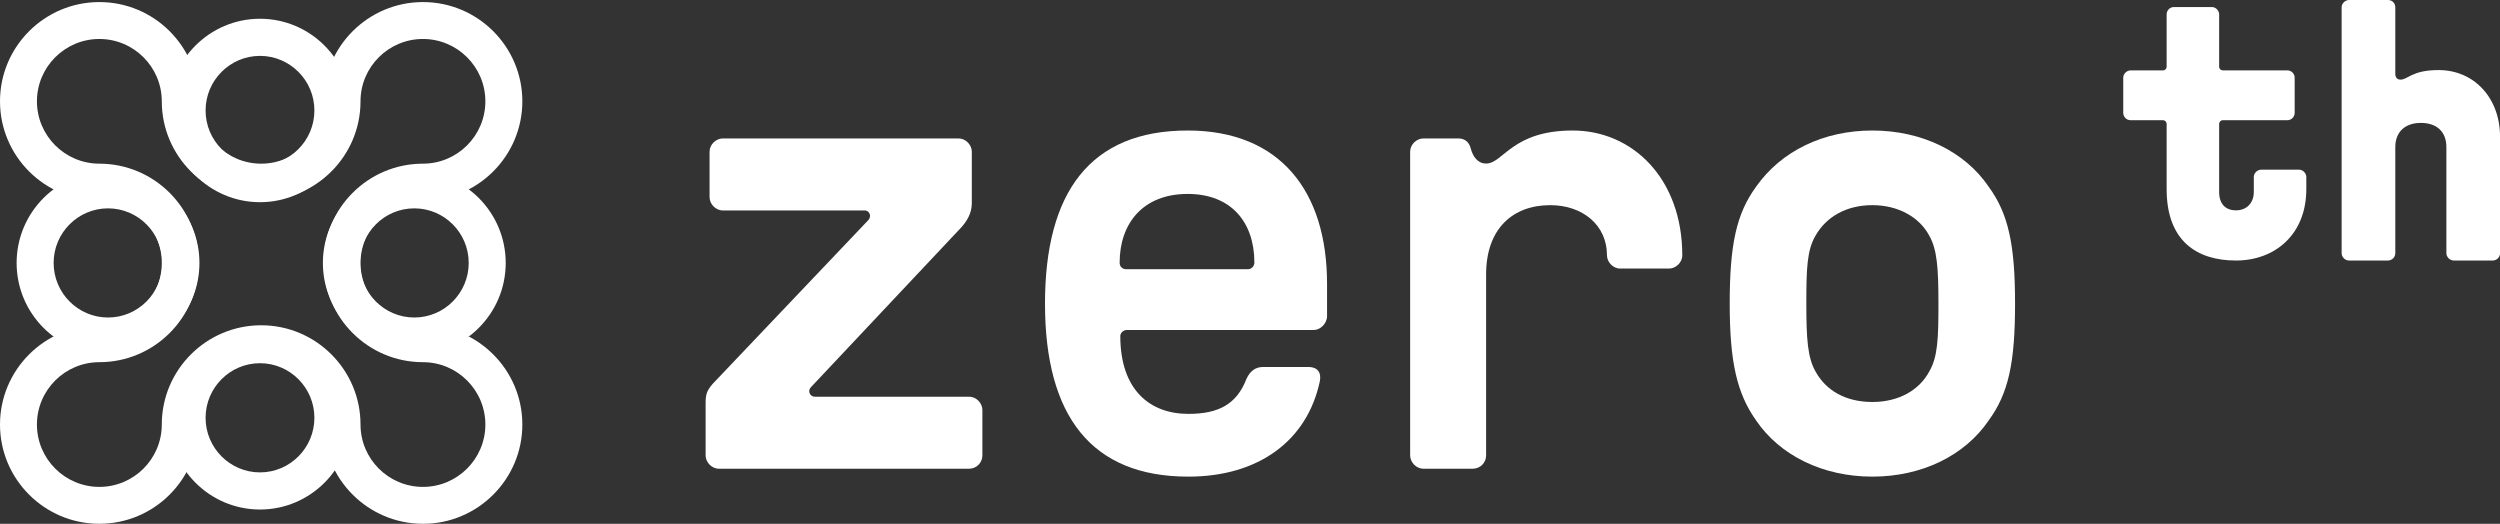 <svg xmlns="http://www.w3.org/2000/svg" fill="none" viewBox="0 0 210 44" height="44" width="210">
<rect x="0" y="0" width="210" height="44" fill="#333333" stroke="none"/>
<path fill="white" d="M21.84 16.984C17.605 16.984 14.16 13.528 14.16 9.28C14.16 5.032 17.605 1.575 21.84 1.575C26.074 1.575 29.517 5.032 29.517 9.28C29.517 13.528 26.072 16.984 21.84 16.984ZM21.84 4.694C19.32 4.694 17.269 6.752 17.269 9.28C17.269 11.808 19.32 13.866 21.84 13.866C24.359 13.866 26.409 11.808 26.409 9.28C26.409 6.752 24.359 4.694 21.84 4.694Z"></path>
<path fill="white" d="M9.074 29.792C4.84 29.792 1.396 26.335 1.396 22.087C1.396 17.839 4.842 14.383 9.074 14.383C13.306 14.383 16.753 17.839 16.753 22.087C16.753 26.335 13.308 29.792 9.074 29.792ZM9.074 17.502C6.554 17.502 4.505 19.557 4.505 22.085C4.505 24.613 6.554 26.671 9.074 26.671C11.594 26.671 13.645 24.613 13.645 22.085C13.645 19.557 11.594 17.502 9.074 17.502Z"></path>
<path fill="white" d="M34.801 29.792C30.568 29.792 27.123 26.335 27.123 22.087C27.123 17.839 30.568 14.383 34.801 14.383C39.035 14.383 42.48 17.839 42.48 22.087C42.48 26.335 39.035 29.792 34.801 29.792ZM34.801 17.502C32.282 17.502 30.231 19.557 30.231 22.085C30.231 24.613 32.282 26.671 34.801 26.671C37.321 26.671 39.372 24.613 39.372 22.085C39.372 19.557 37.321 17.502 34.801 17.502Z"></path>
<path fill="white" d="M21.84 42.8C17.605 42.8 14.16 39.343 14.16 35.095C14.16 30.847 17.605 27.391 21.84 27.391C26.074 27.391 29.517 30.847 29.517 35.095C29.517 39.343 26.072 42.8 21.84 42.8ZM21.84 30.509C19.32 30.509 17.269 32.567 17.269 35.095C17.269 37.623 19.32 39.681 21.84 39.681C24.359 39.681 26.409 37.623 26.409 35.095C26.409 32.567 24.359 30.509 21.84 30.509Z"></path>
<path fill="white" d="M35.527 43.998C30.925 43.998 27.18 40.258 27.18 35.659C27.18 32.771 24.828 30.421 21.938 30.421C19.048 30.421 16.694 32.771 16.694 35.659C16.694 40.256 12.95 43.998 8.346 43.998C3.742 43.998 0 40.258 0 35.661C0 31.065 3.744 27.323 8.348 27.323C11.24 27.323 13.592 24.974 13.592 22.087C13.592 19.2 11.24 16.849 8.348 16.849C3.744 16.849 0 13.109 0 8.51C0 3.912 3.744 0.174 8.348 0.174C12.952 0.174 16.696 3.914 16.696 8.51C16.696 11.399 19.048 13.748 21.94 13.748C24.831 13.748 27.181 11.399 27.181 8.51C27.181 3.914 30.925 0.174 35.529 0.174C40.133 0.174 43.877 3.914 43.877 8.51C43.877 13.107 40.133 16.849 35.529 16.849C32.637 16.849 30.285 19.198 30.285 22.087C30.285 24.976 32.637 27.323 35.529 27.323C40.131 27.323 43.877 31.063 43.877 35.661C43.877 40.26 40.133 44 35.529 44L35.527 43.998ZM21.938 27.323C26.54 27.323 30.283 31.063 30.283 35.661C30.283 38.55 32.635 40.899 35.527 40.899C38.419 40.899 40.771 38.55 40.771 35.661C40.771 32.773 38.419 30.423 35.527 30.423C30.925 30.423 27.18 26.684 27.18 22.087C27.18 17.49 30.923 13.748 35.527 13.748C38.419 13.748 40.771 11.399 40.771 8.51C40.771 5.622 38.419 3.274 35.527 3.274C32.635 3.274 30.283 5.624 30.283 8.51C30.283 13.107 26.54 16.849 21.938 16.849C17.336 16.849 13.59 13.109 13.59 8.51C13.59 5.624 11.238 3.274 8.346 3.274C5.454 3.274 3.102 5.624 3.102 8.51C3.102 11.397 5.454 13.748 8.346 13.748C12.948 13.748 16.694 17.488 16.694 22.087C16.694 26.686 12.95 30.423 8.346 30.423C5.454 30.423 3.102 32.773 3.102 35.661C3.102 38.55 5.454 40.899 8.346 40.899C11.238 40.899 13.59 38.55 13.59 35.661C13.59 31.065 17.334 27.323 21.938 27.323Z"></path>
<path fill="white" d="M181.997 15.884V10.406C181.997 10.223 181.843 10.097 181.692 10.097H178.966C178.629 10.097 178.353 9.819 178.353 9.481V6.527C178.353 6.189 178.661 5.912 178.966 5.912H181.692C181.875 5.912 181.997 5.757 181.997 5.606V1.206C181.997 0.868 182.274 0.591 182.61 0.591H185.796C186.132 0.591 186.408 0.897 186.408 1.206V5.606C186.408 5.789 186.562 5.912 186.716 5.912H192.138C192.475 5.912 192.751 6.189 192.751 6.527V9.481C192.751 9.819 192.475 10.097 192.138 10.097H186.716C186.531 10.097 186.408 10.251 186.408 10.406V16.13C186.408 17.207 187.021 17.67 187.819 17.67C188.739 17.67 189.32 17.023 189.32 16.13V14.868C189.32 14.53 189.625 14.253 189.933 14.253H193.118C193.455 14.253 193.731 14.562 193.731 14.868V15.884C193.731 19.7 191.095 21.884 187.819 21.884C184.542 21.884 181.997 20.252 181.997 15.884Z"></path>
<path fill="white" d="M196.697 21.271V0.616C196.697 0.278 197.009 0 197.319 0H200.583C200.988 0 201.205 0.31 201.205 0.616V6.196C201.205 6.534 201.39 6.689 201.642 6.689C202.263 6.689 202.605 5.886 204.843 5.886C207.827 5.886 210.005 8.228 210.005 11.497V21.268C210.005 21.606 209.724 21.884 209.383 21.884H206.118C205.777 21.884 205.496 21.578 205.496 21.268V12.36C205.496 11.004 204.626 10.324 203.351 10.324C202.075 10.324 201.205 11.032 201.205 12.36V21.268C201.205 21.606 200.925 21.884 200.583 21.884H197.319C196.977 21.884 196.697 21.578 196.697 21.268V21.271Z"></path>
<path fill="white" d="M60.381 39.371C59.771 39.371 59.272 38.816 59.272 38.261V33.823C59.272 33.101 59.383 32.713 60.104 31.992L72.921 18.509C73.254 18.176 73.032 17.677 72.643 17.677H60.714C60.104 17.677 59.604 17.122 59.604 16.567V12.738C59.604 12.128 60.159 11.629 60.714 11.629H80.522C81.132 11.629 81.632 12.184 81.632 12.738V17.066C81.632 17.898 81.243 18.62 80.522 19.341L68.149 32.491C67.761 32.88 68.094 33.323 68.427 33.323H81.41C82.02 33.323 82.52 33.878 82.52 34.433V38.261C82.52 38.872 82.02 39.371 81.41 39.371H60.381Z"></path>
<path fill="white" d="M99.82 40.037C91.664 40.037 87.78 34.932 87.78 25.5C87.78 16.178 91.553 10.963 99.764 10.963C107.532 10.963 111.472 16.067 111.472 23.835V26.554C111.472 27.165 110.917 27.719 110.362 27.719H94.66C94.327 27.719 94.105 27.997 94.105 28.219C94.105 32.769 96.602 34.766 99.82 34.766C102.317 34.766 103.87 33.989 104.703 31.825C104.98 31.215 105.424 30.826 106.09 30.826H109.918C110.64 30.826 111.028 31.27 110.861 32.047C109.807 36.985 105.757 40.037 99.82 40.037ZM104.814 22.615C105.147 22.615 105.368 22.337 105.368 22.06C105.368 18.675 103.426 16.29 99.764 16.29C95.992 16.29 94.05 18.786 94.05 22.06C94.05 22.393 94.272 22.615 94.604 22.615H104.814Z"></path>
<path fill="white" d="M119.562 39.371C118.951 39.371 118.452 38.816 118.452 38.261V12.738C118.452 12.128 119.007 11.629 119.562 11.629H122.502C122.891 11.629 123.39 11.795 123.557 12.517C123.723 13.127 124.111 13.737 124.833 13.737C126.275 13.737 126.997 10.963 132.101 10.963C137.15 10.963 141.312 15.013 141.312 21.45C141.312 22.06 140.757 22.559 140.202 22.559H136.096C135.486 22.559 134.986 22.004 134.986 21.45C134.986 18.897 132.934 17.233 130.215 17.233C127.108 17.233 124.833 19.175 124.833 23.059V38.261C124.833 38.872 124.333 39.371 123.723 39.371H119.562Z"></path>
<path fill="white" d="M157.28 40.037C153.119 40.037 149.513 38.261 147.515 35.321C145.906 33.046 145.296 30.438 145.296 25.5C145.296 20.562 145.851 17.954 147.515 15.679C149.624 12.683 153.175 10.963 157.28 10.963C161.442 10.963 165.048 12.738 167.046 15.679C168.71 17.954 169.265 20.562 169.265 25.5C169.265 30.494 168.71 33.046 167.046 35.321C165.048 38.261 161.442 40.037 157.28 40.037ZM157.28 33.767C159.5 33.767 161.22 32.769 162.052 31.215C162.773 29.994 162.829 28.441 162.829 25.5C162.829 22.504 162.718 20.95 162.052 19.785C161.22 18.231 159.444 17.233 157.28 17.233C155.061 17.233 153.397 18.231 152.509 19.785C151.787 21.006 151.732 22.559 151.732 25.5C151.732 28.496 151.843 30.05 152.509 31.215C153.397 32.824 155.061 33.767 157.28 33.767Z"></path>
</svg>
